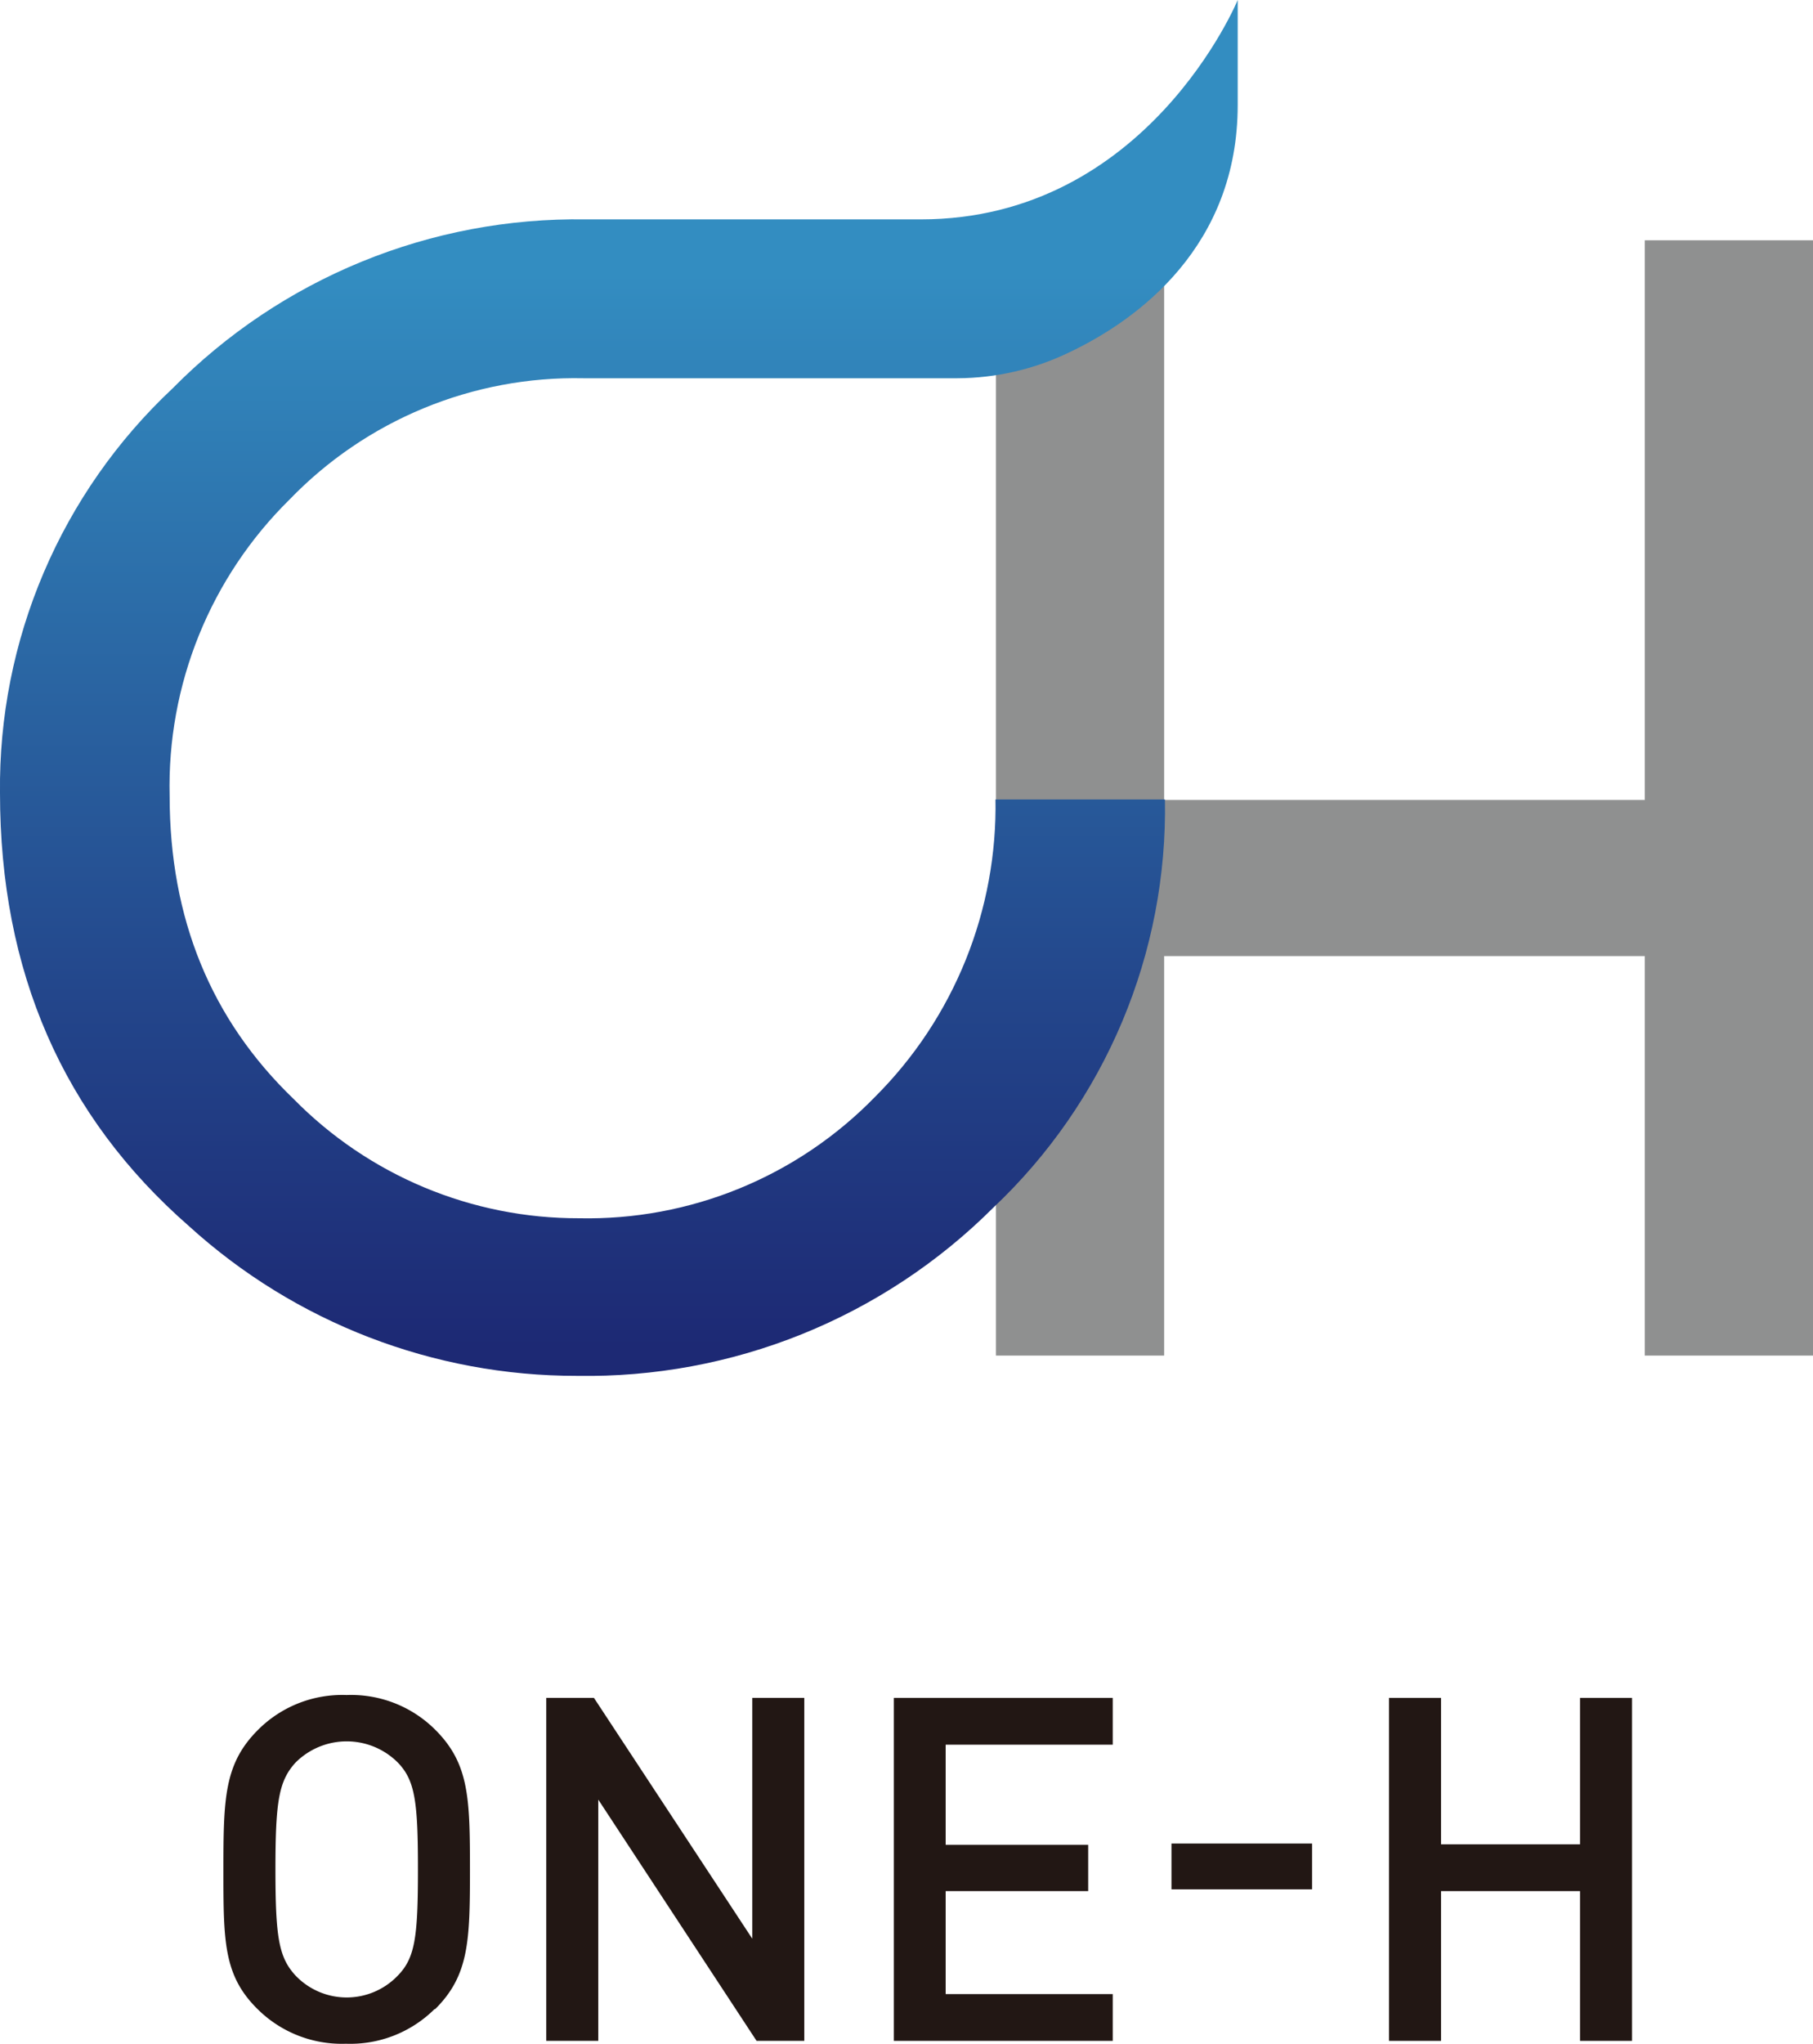 <svg xmlns="http://www.w3.org/2000/svg" xmlns:xlink="http://www.w3.org/1999/xlink" viewBox="0 0 113.61 128"><defs><style>.cls-1{fill:none;}.cls-2{fill:#221714;}.cls-3{fill:#8f9090;}.cls-4{clip-path:url(#clip-path);}.cls-5{fill:url(#新規グラデーションスウォッチ_1);}</style><clipPath id="clip-path"><path class="cls-1" d="M57.7,13.74h-21A35.6,35.6,0,0,0,10.81,24.33,34.18,34.18,0,0,0,0,49.66Q0,66.45,11.85,76.8a36.08,36.08,0,0,0,24.3,9.37,36.06,36.06,0,0,0,26.1-10.54A34.32,34.32,0,0,0,73,50.07H62.38V50A25.71,25.71,0,0,1,54.83,68.7a25.14,25.14,0,0,1-18.55,7.6,25,25,0,0,1-17.87-7.46q-7.78-7.47-7.78-19a25.19,25.19,0,0,1,7.51-18.55,24.87,24.87,0,0,1,18.41-7.6H60A16.26,16.26,0,0,0,67,22.07C71.37,20,77.56,15.39,77.56,6.57V0S71.89,13.74,57.7,13.74"/></clipPath><linearGradient id="新規グラデーションスウォッチ_1" x1="136.1" y1="1078.18" x2="136.62" y2="1078.18" gradientTransform="matrix(0, 127.91, 127.91, 0, -137869.82, -17390.51)" gradientUnits="userSpaceOnUse"><stop offset="0" stop-color="#338dc1"/><stop offset="0.67" stop-color="#23468b"/><stop offset="1" stop-color="#1d2974"/></linearGradient></defs><g id="レイヤー_2" data-name="レイヤー 2"><g id="デザイン"><path class="cls-2" d="M27.23,125.83A7.5,7.5,0,0,1,21.68,128a7.49,7.49,0,0,1-5.54-2.17C14,123.72,14,121.57,14,117.08s.06-6.64,2.18-8.75a7.45,7.45,0,0,1,5.54-2.17,7.46,7.46,0,0,1,5.55,2.17c2.12,2.11,2.18,4.26,2.18,8.75s-.06,6.64-2.18,8.75m-2.35-15.45a4.53,4.53,0,0,0-6.39,0c-1.06,1.15-1.27,2.44-1.27,6.7s.21,5.52,1.27,6.66a4.43,4.43,0,0,0,6.39,0c1.09-1.11,1.27-2.41,1.27-6.66s-.18-5.58-1.27-6.7"/><polygon class="cls-2" points="47.41 127.82 37.49 112.71 37.49 127.82 34.23 127.82 34.23 106.34 37.22 106.34 47.14 121.42 47.14 106.34 50.4 106.34 50.4 127.82 47.41 127.82"/><polygon class="cls-2" points="56.01 127.82 56.01 106.34 69.73 106.34 69.73 109.27 59.26 109.27 59.26 115.54 68.19 115.54 68.19 118.44 59.26 118.44 59.26 124.89 69.73 124.89 69.73 127.82 56.01 127.82"/><rect class="cls-2" x="73.41" y="115.46" width="8.81" height="2.87"/><polygon class="cls-2" points="99.01 127.82 99.01 118.44 90.3 118.44 90.3 127.82 87.04 127.82 87.04 106.34 90.3 106.34 90.3 115.51 99.01 115.51 99.01 106.34 102.27 106.34 102.27 127.82 99.01 127.82"/><polygon class="cls-3" points="72.95 50.1 103.07 50.1 103.07 15.05 113.61 15.05 113.61 84.9 103.07 84.9 103.07 59.88 72.95 59.88 72.95 84.9 62.41 84.9 62.41 15.05 72.95 15.05 72.95 50.1"/><g class="cls-4"><rect class="cls-5" width="77.56" height="86.17"/></g></g></g></svg>
